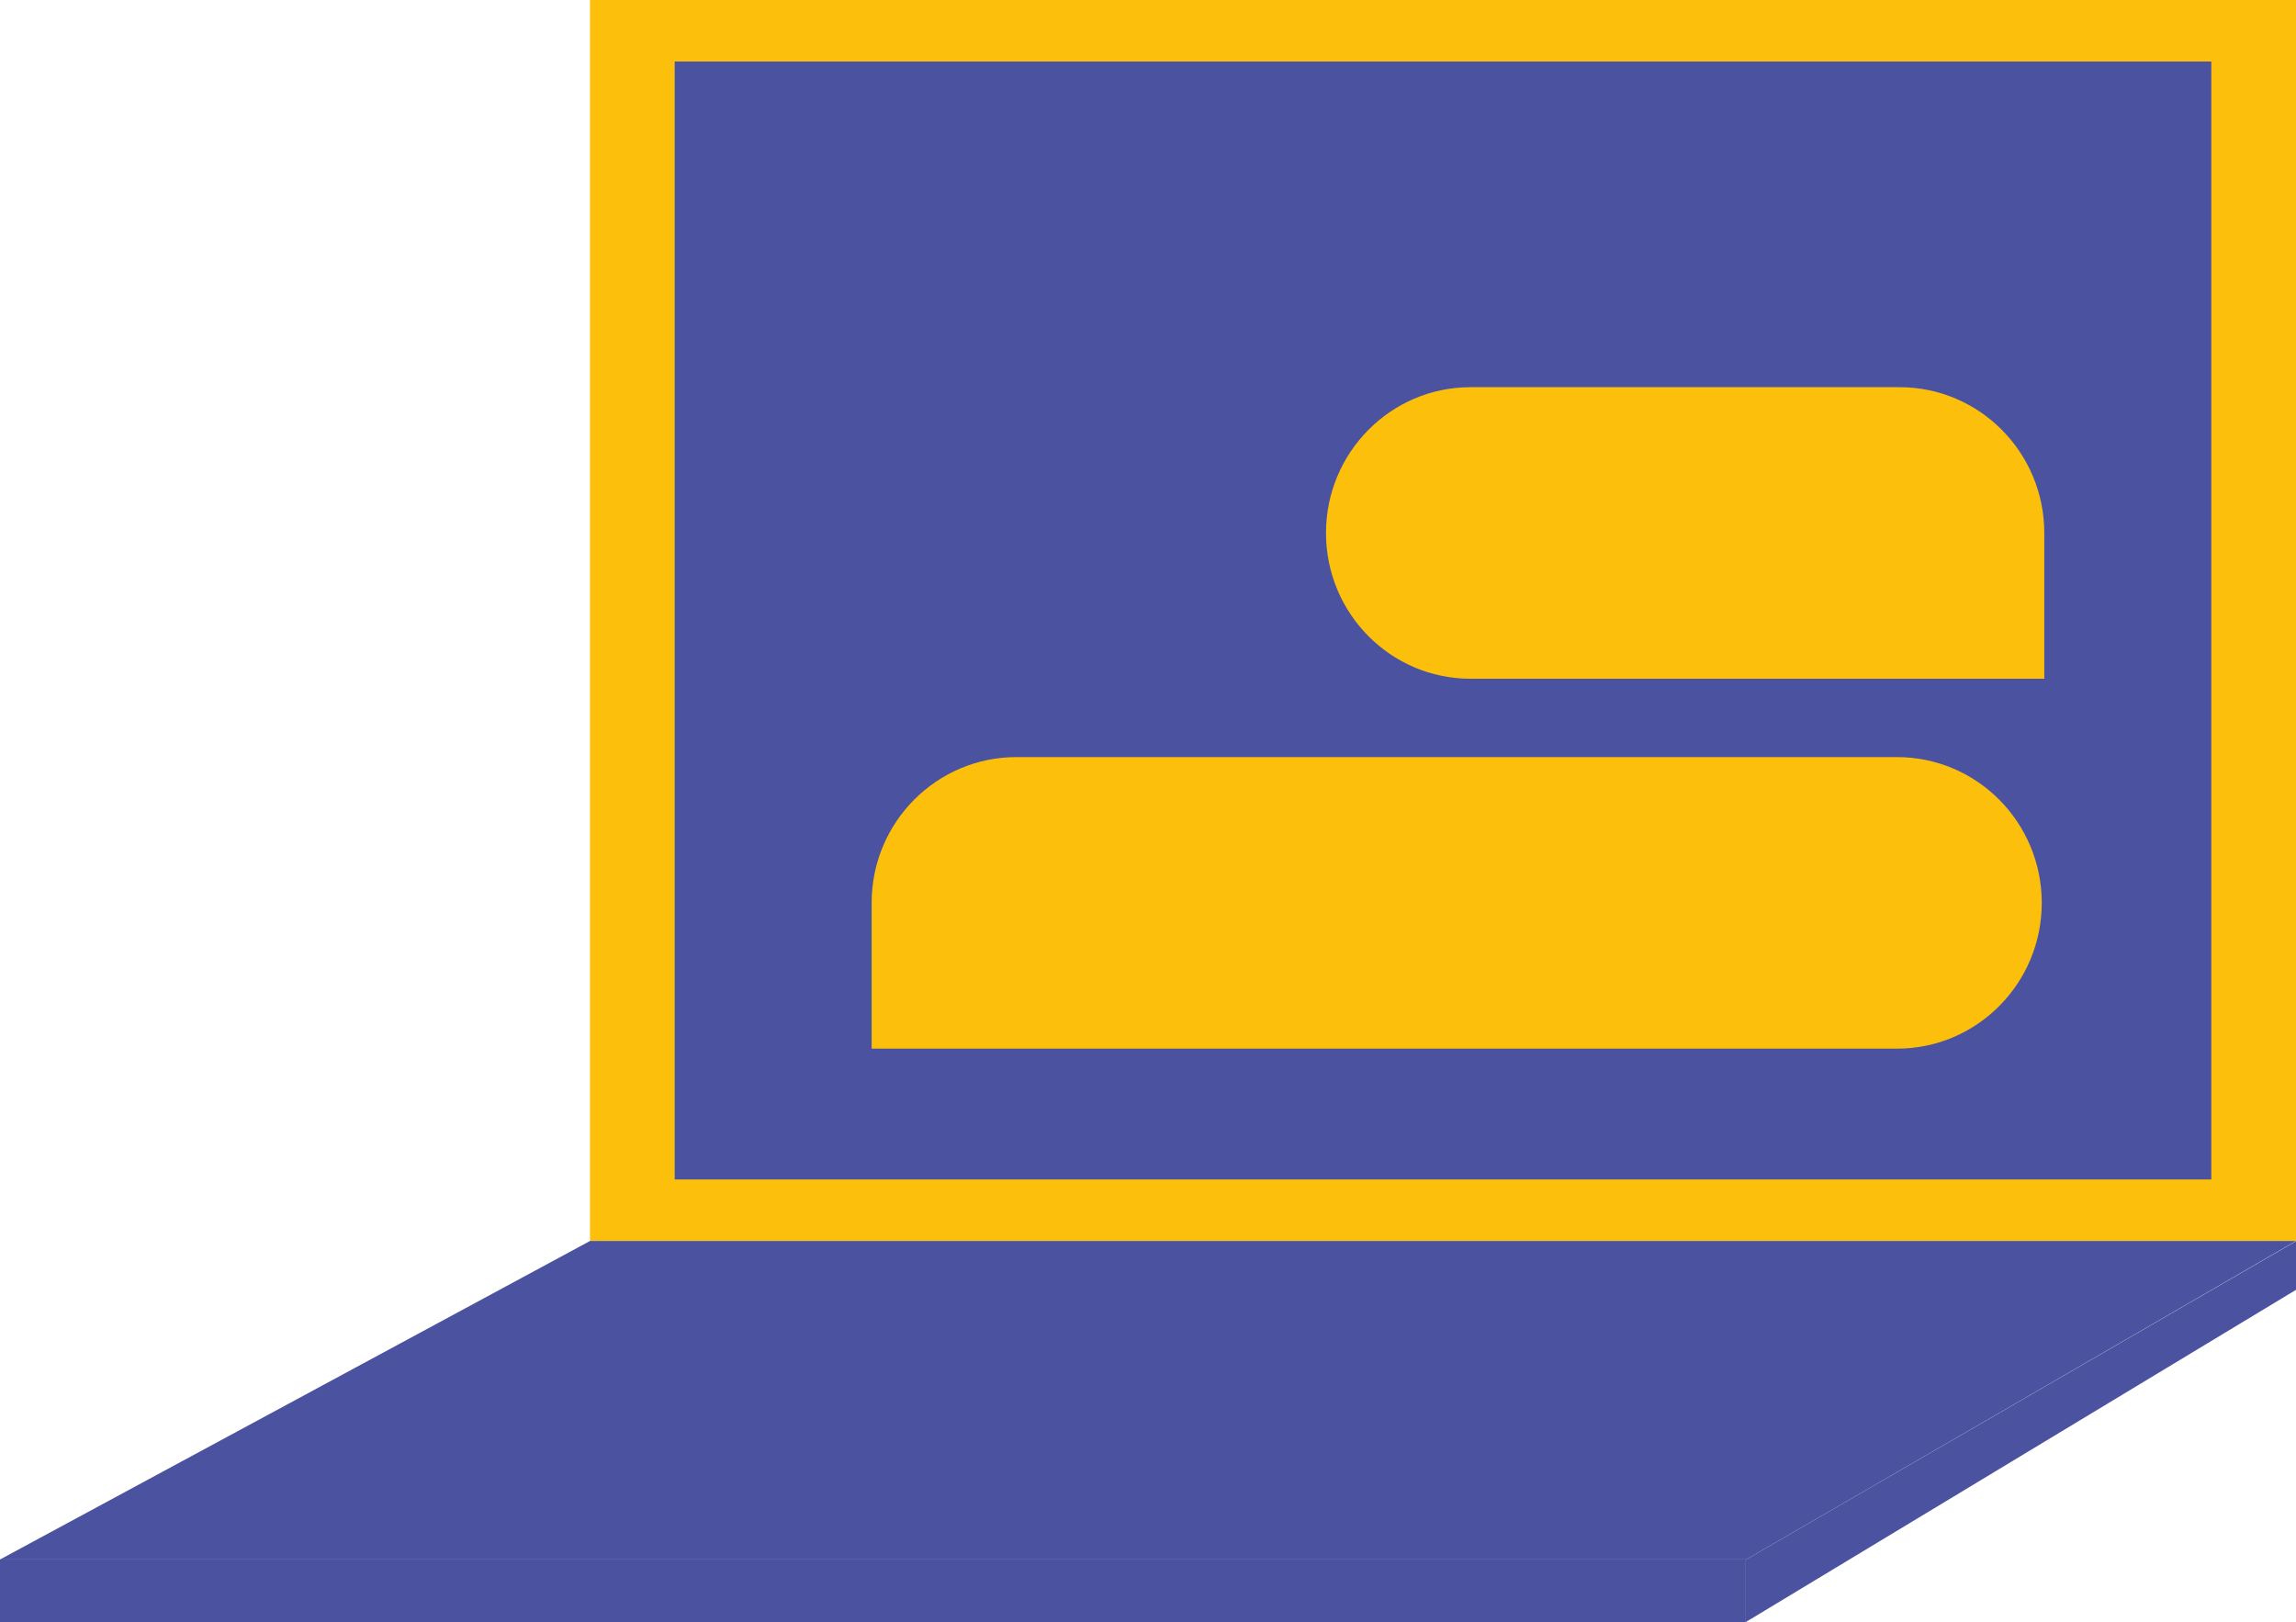 <svg xmlns="http://www.w3.org/2000/svg" id="Calque_2" data-name="Calque 2" viewBox="0 0 109 77"><g id="Calque_1-2" data-name="Calque 1"><path d="M109,0H28.01v58.91h80.99V0Z" style="fill: #fcbf0b;"></path><path d="M104.98,2.92H32.03v53.07h72.95V2.92Z" style="fill: #4b53a0;"></path><path d="M28.01,58.91L0,74.03h82.9l26.1-15.12H28.01Z" style="fill: #4b53a0;"></path><path d="M82.88,74.03H0v2.97h82.88v-2.97Z" style="fill: #4b53a0;"></path><path d="M82.88,77l26.12-15.77v-2.31l-26.12,15.12v2.97Z" style="fill: #4b53a0;"></path><path d="M48.24,35.94h41.82c3.79,0,6.87,3.1,6.87,6.92s-3.08,6.92-6.87,6.92h-48.68v-6.92c0-3.82,3.08-6.92,6.87-6.92h0Z" style="fill: #fcbf0b;"></path><path d="M69.81,18.38h20.37c3.79,0,6.87,3.1,6.87,6.92v6.92h-27.24c-3.79,0-6.86-3.1-6.86-6.92s3.08-6.92,6.86-6.92Z" style="fill: #fcbf0b;"></path></g></svg>